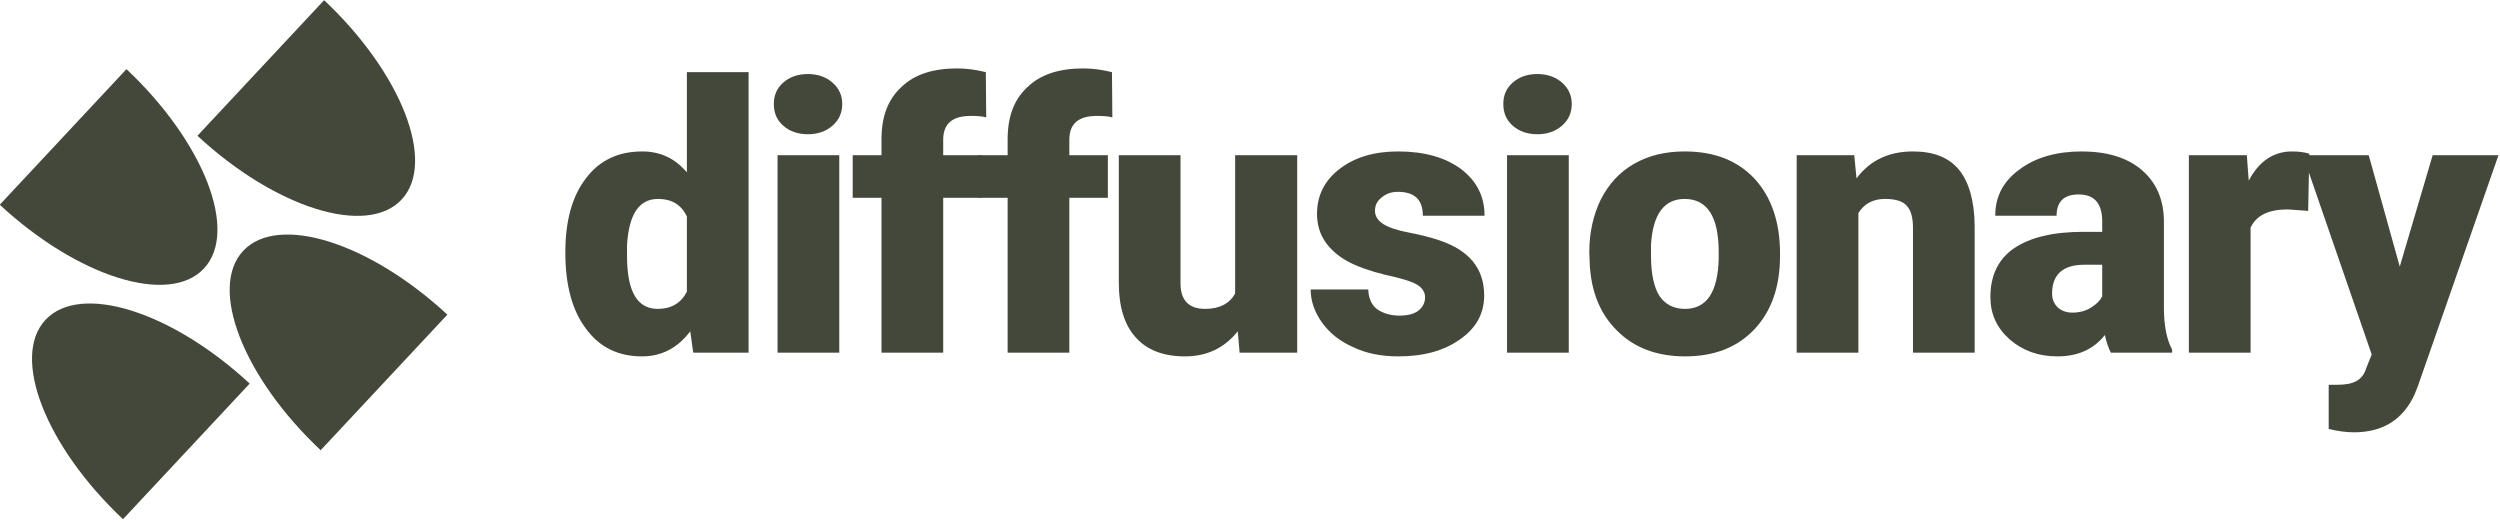 <?xml version="1.0" encoding="UTF-8" standalone="no"?>
<!DOCTYPE svg PUBLIC "-//W3C//DTD SVG 1.1//EN" "http://www.w3.org/Graphics/SVG/1.1/DTD/svg11.dtd">
<svg width="100%" height="100%" viewBox="0 0 1337 279" version="1.1" xmlns="http://www.w3.org/2000/svg" xmlns:xlink="http://www.w3.org/1999/xlink" xml:space="preserve" xmlns:serif="http://www.serif.com/" style="fill-rule:evenodd;clip-rule:evenodd;stroke-linejoin:round;stroke-miterlimit:2;">
    <g transform="matrix(1,0,0,1,-507.915,-1614.83)">
        <g transform="matrix(1,0,0,1,105.379,0)">
            <g transform="matrix(0.553,0,0,0.553,151.304,1483.88)">
                <g transform="matrix(0.731,0.683,-0.683,0.731,318.508,-322.783)">
                    <g transform="matrix(6.12323e-17,1,-1.218,1.90939e-17,1138.77,-313.848)">
                        <path d="M595.254,429.2C595.675,344.653 635.706,276.236 684.953,276.236C734.2,276.236 774.231,344.653 774.651,429.2L595.254,429.2Z" style="fill:rgb(67,72,59);"/>
                    </g>
                    <g transform="matrix(6.12323e-17,1,-1.218,1.90939e-17,1232.88,-493.004)">
                        <path d="M595.254,429.2C595.675,344.653 635.706,276.236 684.953,276.236C734.2,276.236 774.231,344.653 774.651,429.2L595.254,429.2Z" style="fill:rgb(67,72,59);"/>
                    </g>
                </g>
                <g transform="matrix(-0.731,-0.683,0.683,-0.731,1022.51,1298.66)">
                    <g transform="matrix(6.12323e-17,1,-1.218,1.90939e-17,1138.77,-313.848)">
                        <path d="M595.254,429.2C595.675,344.653 635.706,276.236 684.953,276.236C734.2,276.236 774.231,344.653 774.651,429.2L595.254,429.2Z" style="fill:rgb(67,72,59);"/>
                    </g>
                    <g transform="matrix(6.12323e-17,1,-1.218,1.90939e-17,1232.88,-493.004)">
                        <path d="M595.254,429.2C595.675,344.653 635.706,276.236 684.953,276.236C734.2,276.236 774.231,344.653 774.651,429.2L595.254,429.2Z" style="fill:rgb(67,72,59);"/>
                    </g>
                </g>
            </g>
            <g transform="matrix(1,0,0,1,285.576,1215.77)">
                <g transform="matrix(200,0,0,200,414.301,587.651)">
                    <path d="M0.025,-0.268C0.025,-0.352 0.043,-0.418 0.08,-0.466C0.116,-0.514 0.166,-0.538 0.231,-0.538C0.278,-0.538 0.318,-0.52 0.35,-0.482L0.35,-0.75L0.515,-0.75L0.515,-0L0.367,-0L0.359,-0.057C0.325,-0.012 0.282,0.01 0.23,0.01C0.167,0.01 0.117,-0.014 0.081,-0.063C0.044,-0.111 0.025,-0.179 0.025,-0.268ZM0.19,-0.258C0.19,-0.164 0.217,-0.117 0.272,-0.117C0.308,-0.117 0.334,-0.132 0.35,-0.163L0.35,-0.364C0.335,-0.396 0.309,-0.411 0.273,-0.411C0.222,-0.411 0.195,-0.37 0.19,-0.288L0.19,-0.258Z" style="fill:rgb(67,72,59);fill-rule:nonzero;"/>
                </g>
                <g transform="matrix(200,0,0,200,521.801,587.651)">
                    <path d="M0.22,-0L0.055,-0L0.055,-0.528L0.22,-0.528L0.22,-0ZM0.045,-0.665C0.045,-0.688 0.053,-0.707 0.07,-0.722C0.087,-0.737 0.109,-0.745 0.136,-0.745C0.163,-0.745 0.185,-0.737 0.202,-0.722C0.219,-0.707 0.228,-0.688 0.228,-0.665C0.228,-0.641 0.219,-0.622 0.202,-0.607C0.185,-0.592 0.163,-0.584 0.136,-0.584C0.109,-0.584 0.087,-0.592 0.07,-0.607C0.053,-0.622 0.045,-0.641 0.045,-0.665Z" style="fill:rgb(67,72,59);fill-rule:nonzero;"/>
                </g>
                <g transform="matrix(200,0,0,200,571.782,587.651)">
                    <path d="M0.083,-0L0.083,-0.414L0.006,-0.414L0.006,-0.528L0.083,-0.528L0.083,-0.57C0.083,-0.631 0.1,-0.677 0.136,-0.71C0.171,-0.744 0.221,-0.76 0.285,-0.76C0.309,-0.76 0.334,-0.757 0.362,-0.75L0.363,-0.629C0.353,-0.632 0.339,-0.633 0.322,-0.633C0.272,-0.633 0.248,-0.612 0.248,-0.569L0.248,-0.528L0.351,-0.528L0.351,-0.414L0.248,-0.414L0.248,-0L0.083,-0Z" style="fill:rgb(67,72,59);fill-rule:nonzero;"/>
                </g>
                <g transform="matrix(200,0,0,200,639.243,587.651)">
                    <path d="M0.083,-0L0.083,-0.414L0.006,-0.414L0.006,-0.528L0.083,-0.528L0.083,-0.57C0.083,-0.631 0.1,-0.677 0.136,-0.71C0.171,-0.744 0.221,-0.76 0.285,-0.76C0.309,-0.76 0.334,-0.757 0.362,-0.75L0.363,-0.629C0.353,-0.632 0.339,-0.633 0.322,-0.633C0.272,-0.633 0.248,-0.612 0.248,-0.569L0.248,-0.528L0.351,-0.528L0.351,-0.414L0.248,-0.414L0.248,-0L0.083,-0Z" style="fill:rgb(67,72,59);fill-rule:nonzero;"/>
                </g>
                <g transform="matrix(200,0,0,200,706.704,587.651)">
                    <path d="M0.361,-0.057C0.326,-0.013 0.279,0.01 0.22,0.01C0.162,0.01 0.118,-0.007 0.088,-0.041C0.058,-0.074 0.043,-0.123 0.043,-0.186L0.043,-0.528L0.208,-0.528L0.208,-0.185C0.208,-0.14 0.23,-0.117 0.274,-0.117C0.312,-0.117 0.339,-0.131 0.354,-0.158L0.354,-0.528L0.52,-0.528L0.52,-0L0.366,-0L0.361,-0.057Z" style="fill:rgb(67,72,59);fill-rule:nonzero;"/>
                </g>
                <g transform="matrix(200,0,0,200,814.497,587.651)">
                    <path d="M0.323,-0.148C0.323,-0.162 0.315,-0.174 0.301,-0.182C0.286,-0.191 0.258,-0.199 0.217,-0.208C0.176,-0.218 0.142,-0.23 0.116,-0.244C0.089,-0.259 0.069,-0.277 0.055,-0.298C0.041,-0.319 0.034,-0.344 0.034,-0.371C0.034,-0.42 0.054,-0.46 0.094,-0.491C0.134,-0.522 0.186,-0.538 0.251,-0.538C0.321,-0.538 0.377,-0.522 0.419,-0.491C0.461,-0.459 0.482,-0.418 0.482,-0.366L0.317,-0.366C0.317,-0.409 0.295,-0.43 0.25,-0.43C0.233,-0.43 0.219,-0.425 0.207,-0.415C0.195,-0.406 0.189,-0.394 0.189,-0.379C0.189,-0.365 0.197,-0.353 0.211,-0.344C0.225,-0.335 0.248,-0.327 0.28,-0.321C0.311,-0.315 0.339,-0.308 0.362,-0.3C0.442,-0.273 0.481,-0.224 0.481,-0.153C0.481,-0.105 0.46,-0.066 0.417,-0.036C0.374,-0.005 0.319,0.01 0.251,0.01C0.206,0.01 0.165,0.002 0.13,-0.015C0.094,-0.031 0.067,-0.053 0.047,-0.081C0.027,-0.109 0.017,-0.139 0.017,-0.169L0.171,-0.169C0.172,-0.145 0.18,-0.127 0.195,-0.116C0.211,-0.105 0.231,-0.099 0.255,-0.099C0.278,-0.099 0.295,-0.104 0.306,-0.113C0.317,-0.122 0.323,-0.134 0.323,-0.148Z" style="fill:rgb(67,72,59);fill-rule:nonzero;"/>
                </g>
                <g transform="matrix(200,0,0,200,911.938,587.651)">
                    <path d="M0.22,-0L0.055,-0L0.055,-0.528L0.22,-0.528L0.22,-0ZM0.045,-0.665C0.045,-0.688 0.053,-0.707 0.07,-0.722C0.087,-0.737 0.109,-0.745 0.136,-0.745C0.163,-0.745 0.185,-0.737 0.202,-0.722C0.219,-0.707 0.228,-0.688 0.228,-0.665C0.228,-0.641 0.219,-0.622 0.202,-0.607C0.185,-0.592 0.163,-0.584 0.136,-0.584C0.109,-0.584 0.087,-0.592 0.07,-0.607C0.053,-0.622 0.045,-0.641 0.045,-0.665Z" style="fill:rgb(67,72,59);fill-rule:nonzero;"/>
                </g>
                <g transform="matrix(200,0,0,200,961.918,587.651)">
                    <path d="M0.025,-0.269C0.025,-0.322 0.036,-0.369 0.056,-0.41C0.077,-0.451 0.106,-0.483 0.145,-0.505C0.183,-0.527 0.228,-0.538 0.28,-0.538C0.359,-0.538 0.421,-0.514 0.467,-0.465C0.512,-0.416 0.535,-0.349 0.535,-0.265L0.535,-0.259C0.535,-0.176 0.512,-0.111 0.467,-0.063C0.421,-0.014 0.359,0.01 0.281,0.01C0.206,0.01 0.145,-0.013 0.1,-0.058C0.054,-0.103 0.029,-0.164 0.026,-0.241L0.025,-0.269ZM0.19,-0.259C0.19,-0.21 0.198,-0.174 0.213,-0.151C0.228,-0.129 0.251,-0.117 0.281,-0.117C0.339,-0.117 0.369,-0.162 0.371,-0.252L0.371,-0.269C0.371,-0.364 0.34,-0.411 0.28,-0.411C0.225,-0.411 0.195,-0.37 0.19,-0.289L0.19,-0.259Z" style="fill:rgb(67,72,59);fill-rule:nonzero;"/>
                </g>
                <g transform="matrix(200,0,0,200,1069.22,587.651)">
                    <path d="M0.197,-0.528L0.203,-0.466C0.239,-0.514 0.289,-0.538 0.354,-0.538C0.409,-0.538 0.45,-0.522 0.477,-0.489C0.504,-0.456 0.518,-0.406 0.519,-0.34L0.519,-0L0.354,-0L0.354,-0.333C0.354,-0.36 0.349,-0.38 0.338,-0.392C0.327,-0.405 0.308,-0.411 0.279,-0.411C0.247,-0.411 0.223,-0.398 0.208,-0.373L0.208,-0L0.043,-0L0.043,-0.528L0.197,-0.528Z" style="fill:rgb(67,72,59);fill-rule:nonzero;"/>
                </g>
                <g transform="matrix(200,0,0,200,1177.02,587.651)">
                    <path d="M0.344,-0C0.338,-0.011 0.333,-0.027 0.328,-0.047C0.298,-0.009 0.256,0.01 0.201,0.01C0.151,0.01 0.109,-0.005 0.074,-0.035C0.039,-0.066 0.022,-0.103 0.022,-0.149C0.022,-0.206 0.043,-0.25 0.085,-0.279C0.128,-0.308 0.189,-0.323 0.27,-0.323L0.321,-0.323L0.321,-0.351C0.321,-0.399 0.3,-0.423 0.258,-0.423C0.219,-0.423 0.199,-0.404 0.199,-0.366L0.035,-0.366C0.035,-0.417 0.056,-0.458 0.1,-0.49C0.143,-0.522 0.199,-0.538 0.266,-0.538C0.333,-0.538 0.387,-0.522 0.426,-0.489C0.465,-0.456 0.485,-0.411 0.486,-0.354L0.486,-0.12C0.486,-0.071 0.494,-0.034 0.508,-0.008L0.508,-0L0.344,-0ZM0.241,-0.107C0.261,-0.107 0.278,-0.112 0.292,-0.121C0.305,-0.129 0.315,-0.139 0.321,-0.15L0.321,-0.235L0.273,-0.235C0.216,-0.235 0.187,-0.209 0.187,-0.158C0.187,-0.143 0.192,-0.131 0.202,-0.121C0.212,-0.112 0.225,-0.107 0.241,-0.107Z" style="fill:rgb(67,72,59);fill-rule:nonzero;"/>
                </g>
                <g transform="matrix(200,0,0,200,1278.17,587.651)">
                    <path d="M0.366,-0.379L0.312,-0.383C0.26,-0.383 0.227,-0.367 0.212,-0.334L0.212,-0L0.047,-0L0.047,-0.528L0.202,-0.528L0.207,-0.46C0.235,-0.512 0.273,-0.538 0.323,-0.538C0.34,-0.538 0.356,-0.536 0.369,-0.532L0.366,-0.379Z" style="fill:rgb(67,72,59);fill-rule:nonzero;"/>
                </g>
                <g transform="matrix(200,0,0,200,1348.95,587.651)">
                    <path d="M0.257,-0.23L0.345,-0.528L0.521,-0.528L0.306,0.088L0.297,0.111C0.266,0.179 0.212,0.213 0.135,0.213C0.113,0.213 0.091,0.21 0.067,0.204L0.067,0.086L0.088,0.086C0.111,0.086 0.129,0.083 0.141,0.076C0.154,0.069 0.163,0.057 0.168,0.04L0.182,0.005L-0.002,-0.528L0.174,-0.528L0.257,-0.23Z" style="fill:rgb(67,72,59);fill-rule:nonzero;"/>
                </g>
            </g>
        </g>
    </g>
</svg>
